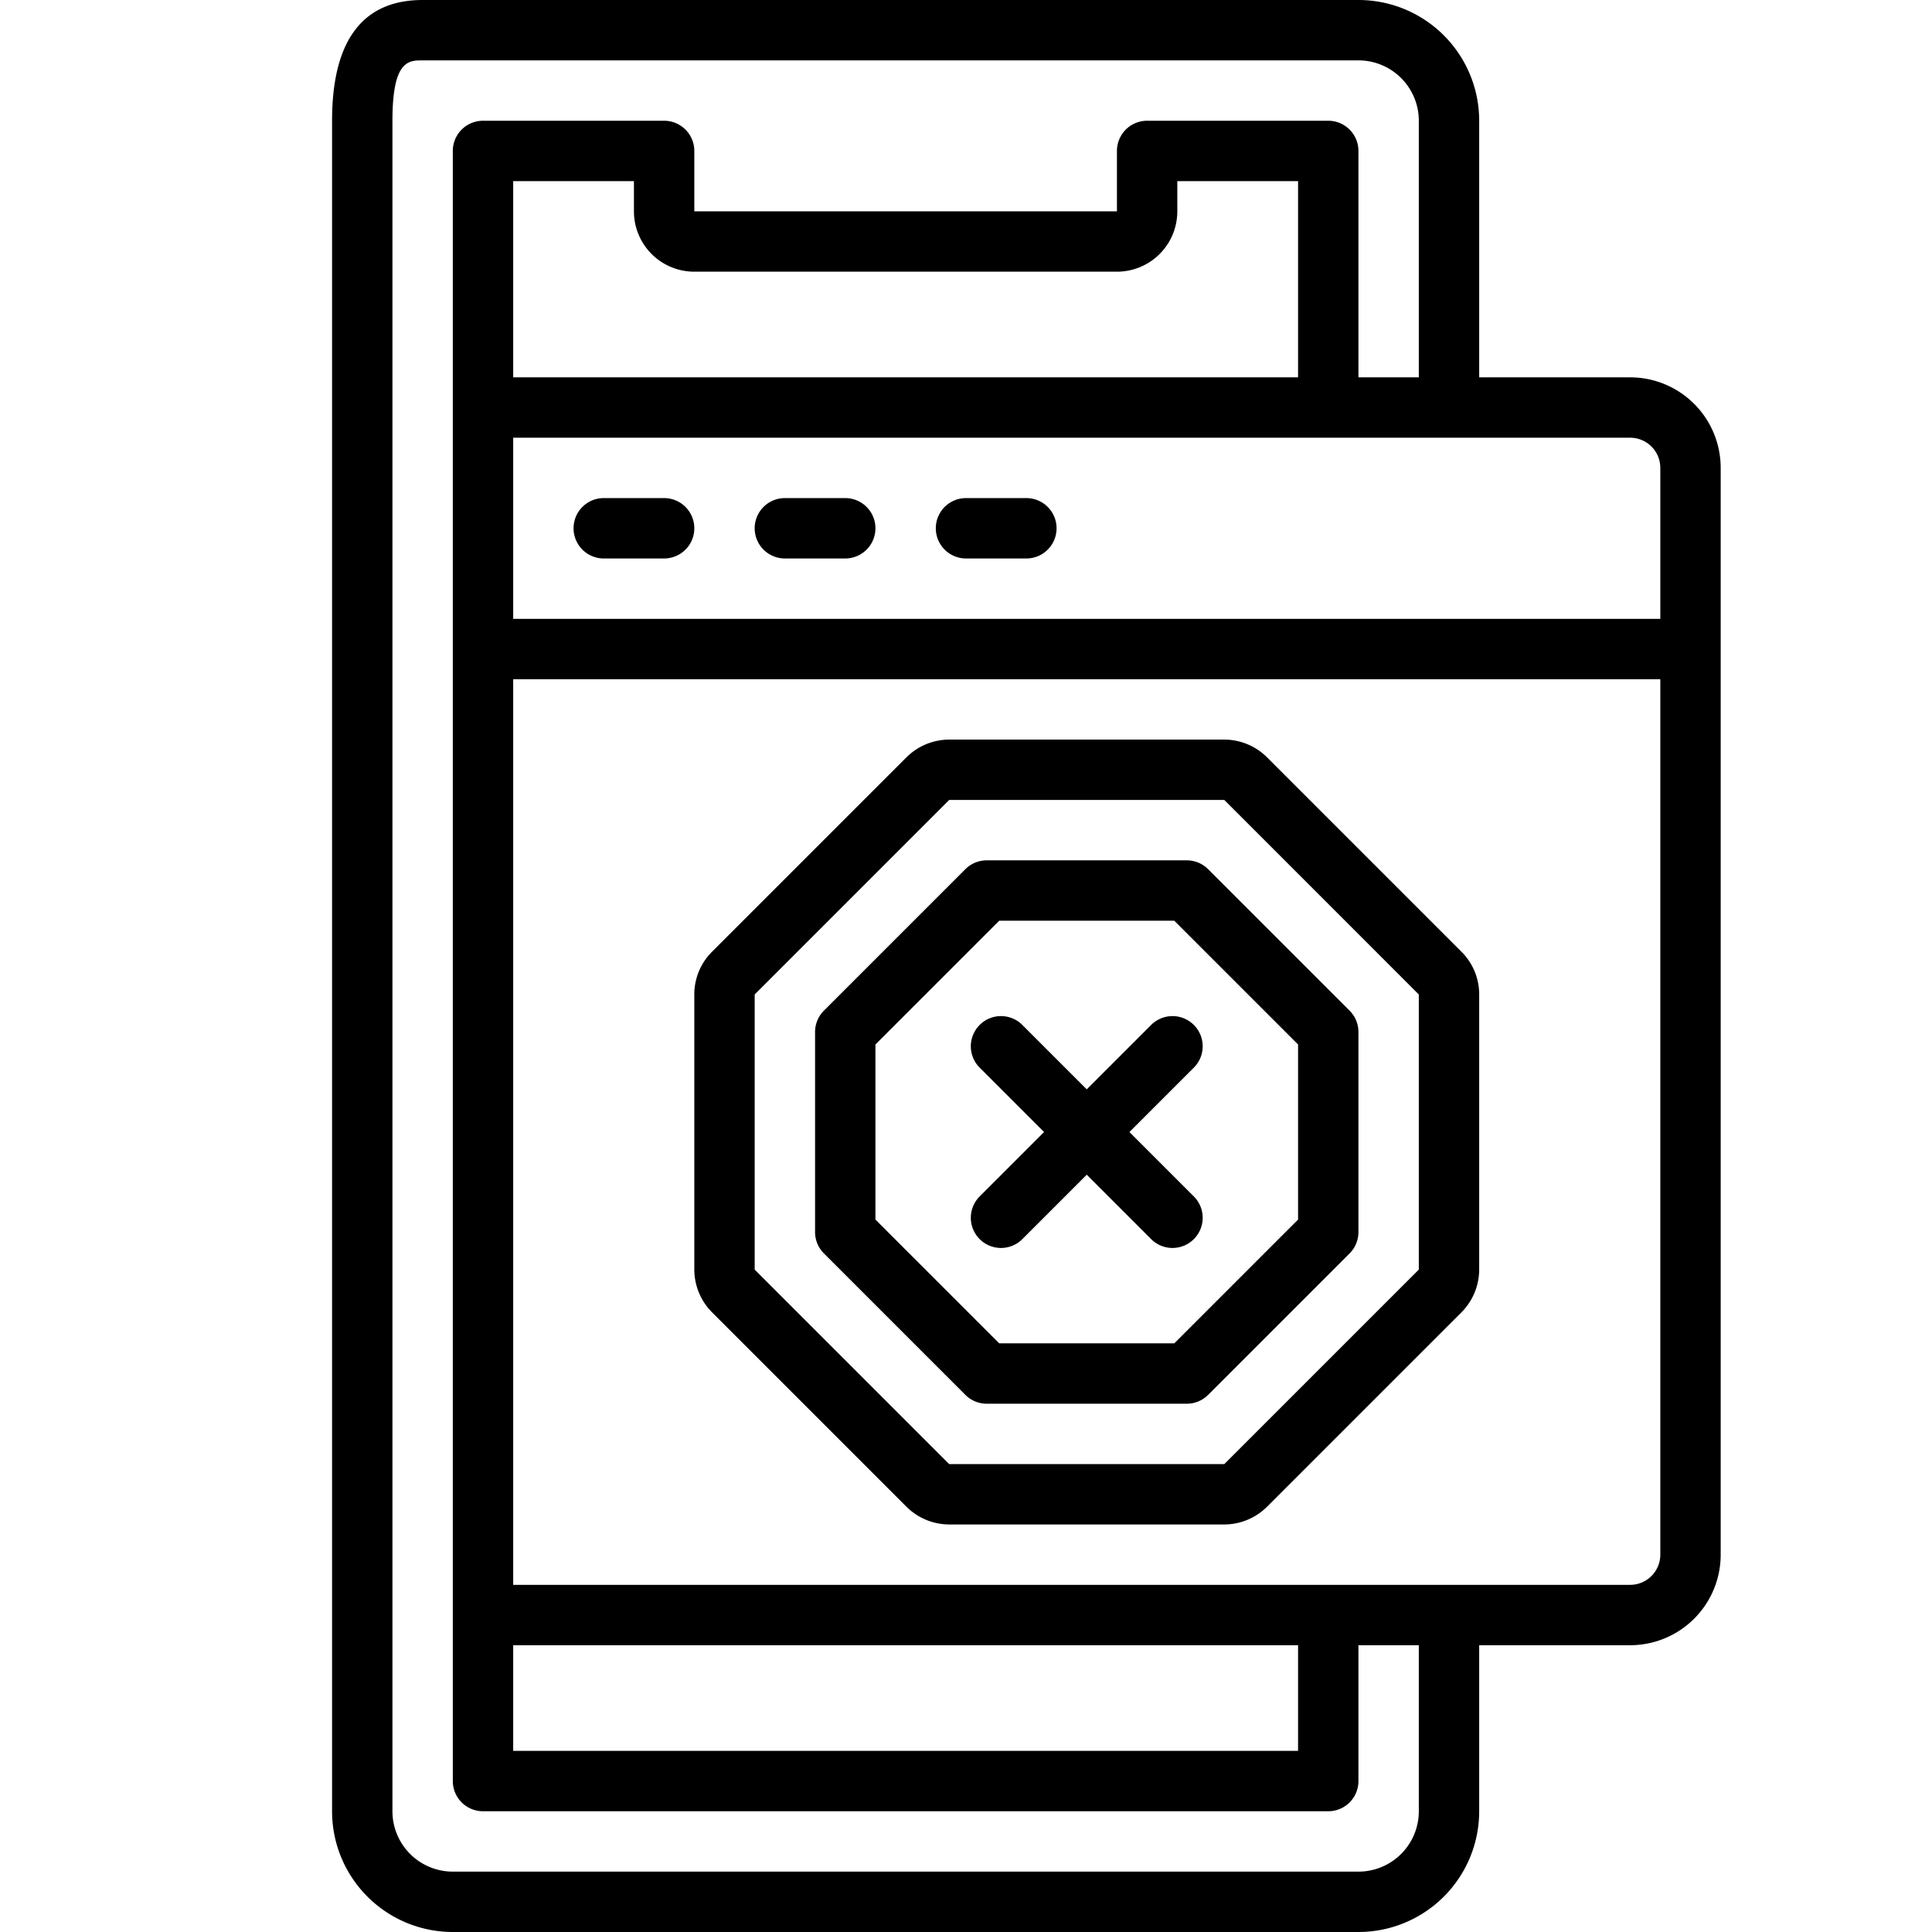 <?xml version="1.0" encoding="UTF-8"?>
<svg xmlns="http://www.w3.org/2000/svg" id="Outline" viewBox="0 0 64 64" width="512" height="512"><g><path d="M45,0H14c-1.99,0-3,1.346-3,4V60a4,4,0,0,0,4,4H45a4,4,0,0,0,4-4V54.5h5a3,3,0,0,0,3-3v-36a3,3,0,0,0-3-3H49V4A4,4,0,0,0,45,0Zm2,60a2,2,0,0,1-2,2H15a2,2,0,0,1-2-2V4c0-2,.531-2,1-2H45a2,2,0,0,1,2,2v8.5H45V5a1,1,0,0,0-1-1H38a1,1,0,0,0-1,1V7H23V5a1,1,0,0,0-1-1H16a1,1,0,0,0-1,1V59a1,1,0,0,0,1,1H44a1,1,0,0,0,1-1V54.5h2ZM23,9H37a2,2,0,0,0,2-2V6h4v6.5H17V6h4V7A2,2,0,0,0,23,9ZM17,54.5H43V58H17Zm38-3a1,1,0,0,1-1,1H17v-30H55Zm-1-37a1,1,0,0,1,1,1v5H17v-6Z"/><path d="M30.029,49.914a2.015,2.015,0,0,0,1.414.586h9.114a2.015,2.015,0,0,0,1.414-.586l6.443-6.443A2.015,2.015,0,0,0,49,42.057V32.944a1.99,1.99,0,0,0-.586-1.415l-6.443-6.443a2.011,2.011,0,0,0-1.414-.586H31.443a2.011,2.011,0,0,0-1.414.586L23.585,31.53A1.99,1.99,0,0,0,23,32.944v9.113a2.015,2.015,0,0,0,.586,1.414ZM25,32.943,31.443,26.5h9.114L47,32.944v9.113L40.557,48.5H31.443L25,42.057Z"/><path d="M32.687,46.5h6.626a1,1,0,0,0,.708-.293l4.686-4.686A1,1,0,0,0,45,40.813V34.187a1,1,0,0,0-.293-.708l-4.686-4.686a1,1,0,0,0-.708-.293H32.687a1,1,0,0,0-.708.293l-4.686,4.686a1,1,0,0,0-.293.708v6.626a1,1,0,0,0,.293.708l4.686,4.686A1,1,0,0,0,32.687,46.5ZM29,34.6l4.1-4.1h5.8L43,34.6v5.8l-4.1,4.1H33.1L29,40.4Z"/><path d="M33.879,41.035,36,38.914l2.121,2.121a1,1,0,1,0,1.414-1.414L37.414,37.5l2.121-2.121a1,1,0,1,0-1.414-1.414L36,36.086l-2.121-2.121a1,1,0,1,0-1.414,1.414L34.586,37.5l-2.121,2.121a1,1,0,1,0,1.414,1.414Z"/><path d="M20,18.5h2a1,1,0,0,0,0-2H20a1,1,0,0,0,0,2Z"/><path d="M26,18.5h2a1,1,0,0,0,0-2H26a1,1,0,0,0,0,2Z"/><path d="M32,18.5h2a1,1,0,0,0,0-2H32a1,1,0,0,0,0,2Z"/></g></svg>
